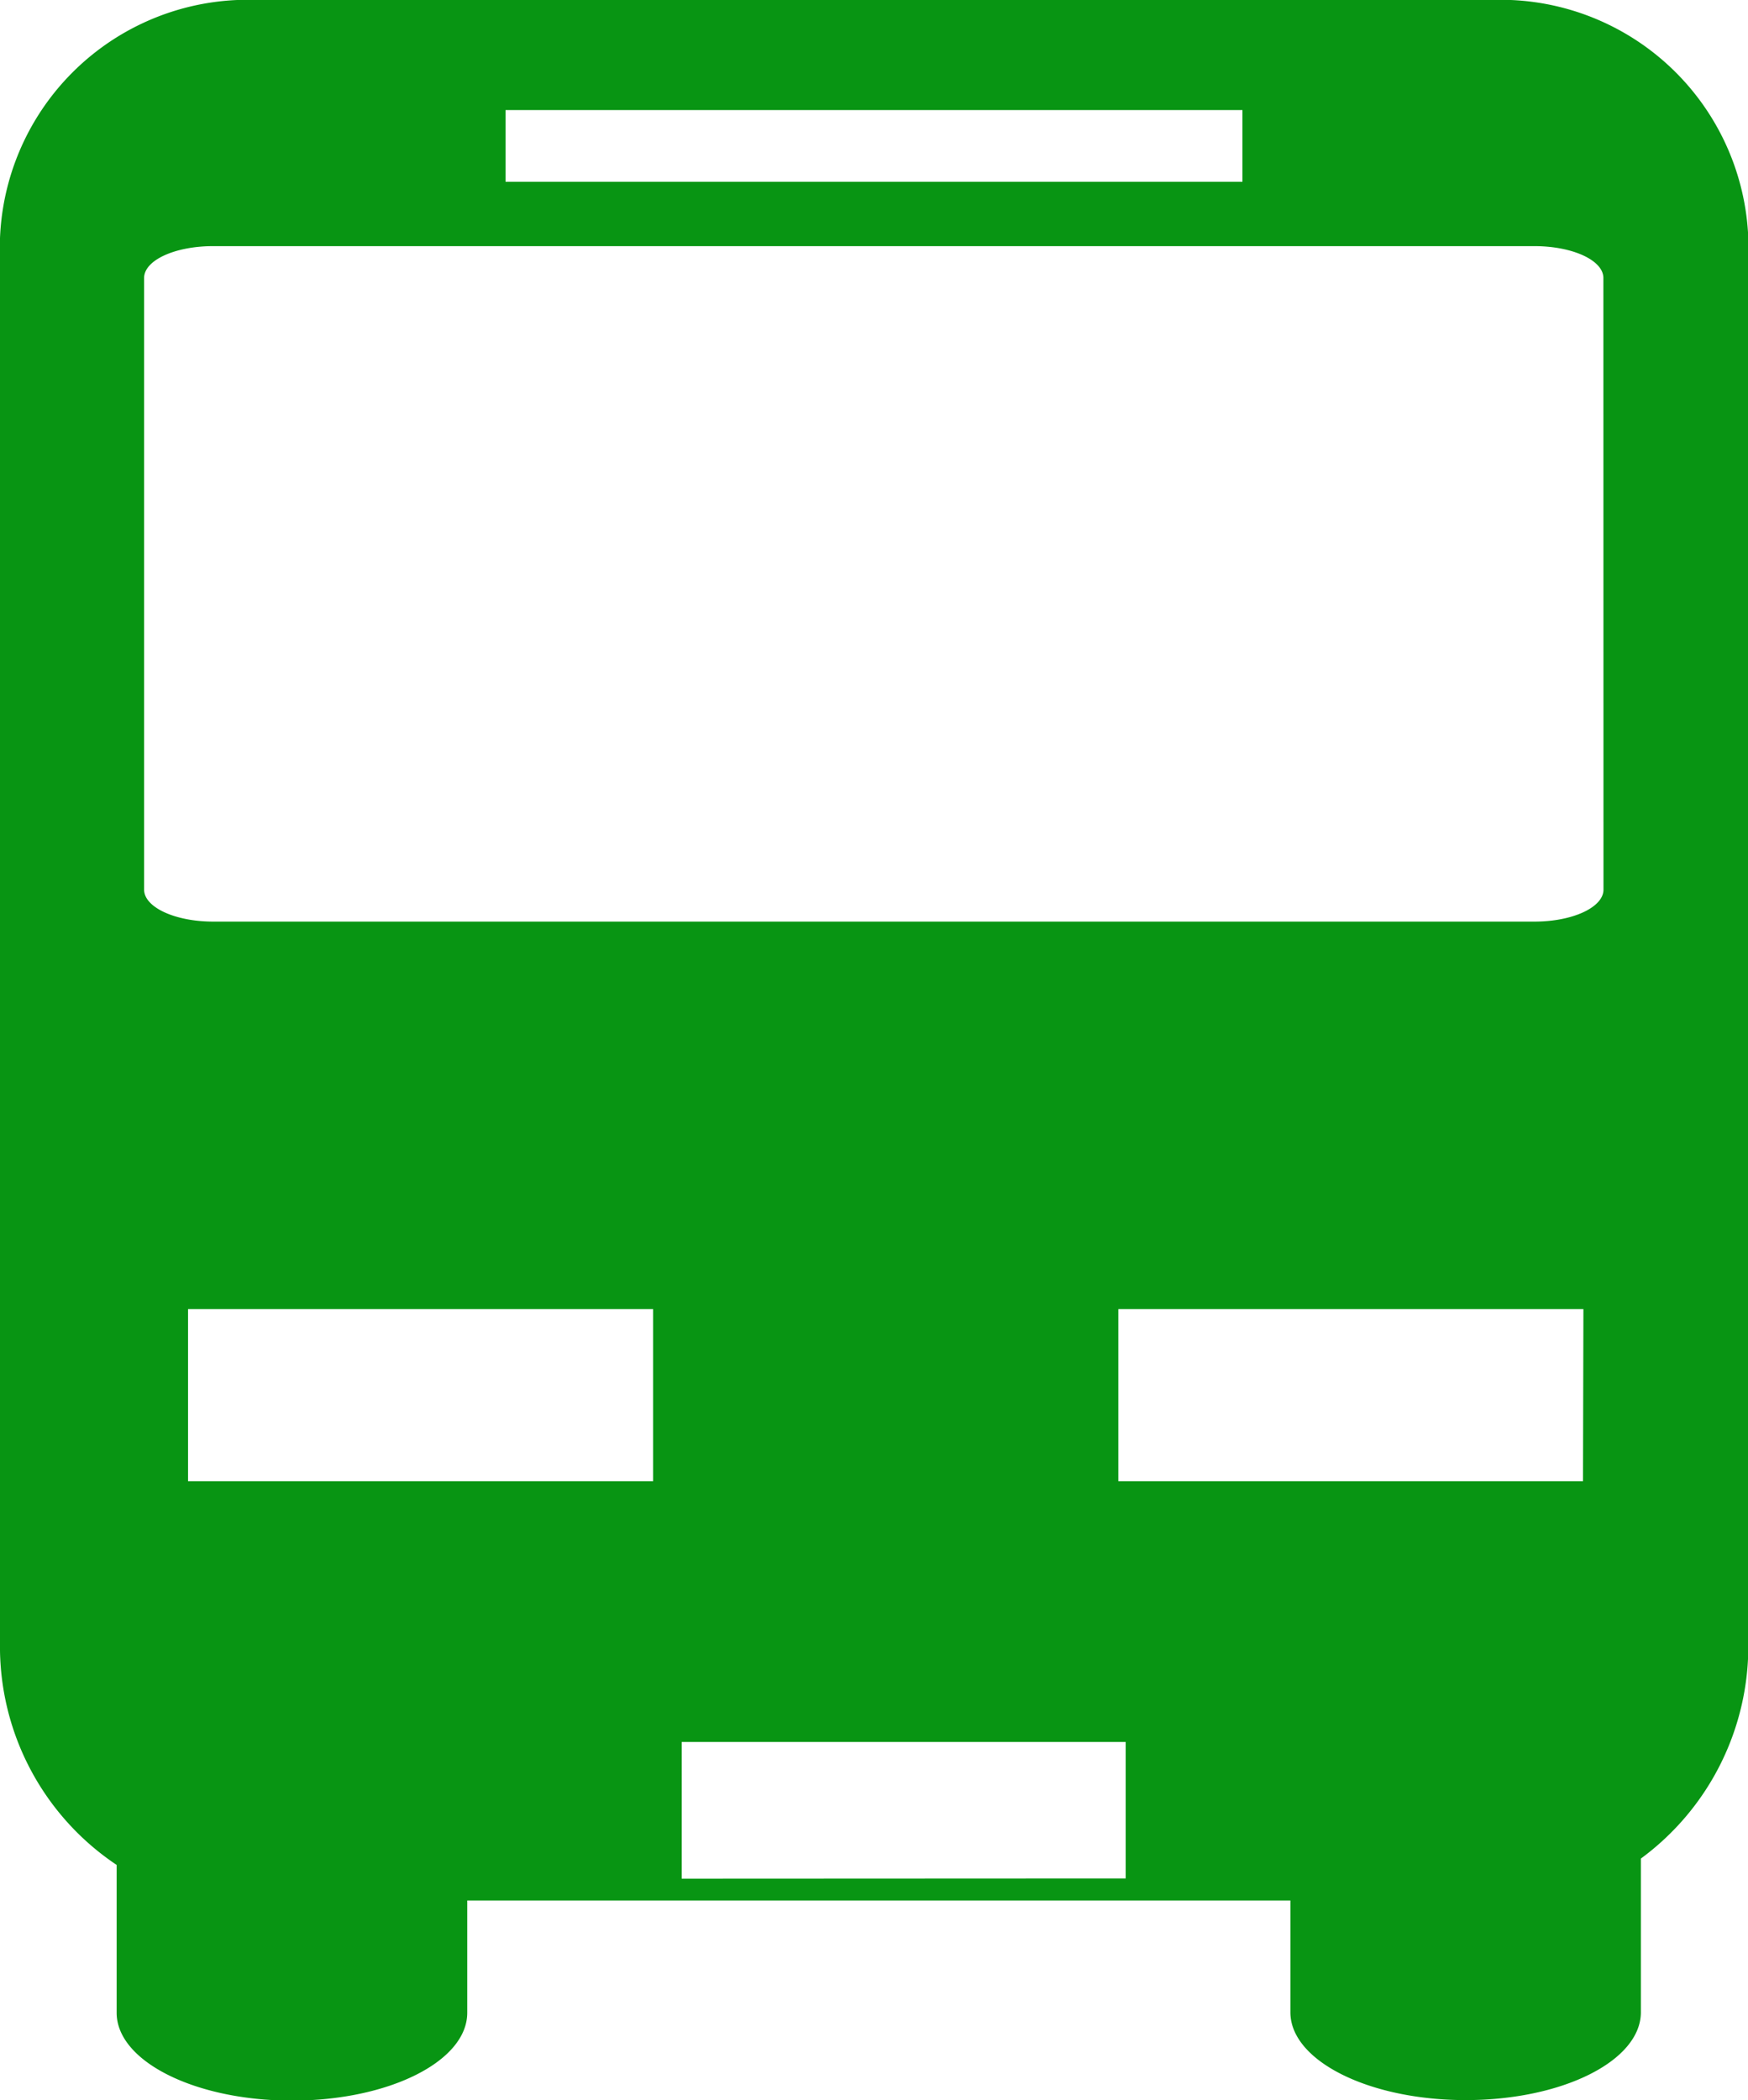 <svg id="bus-vehicle" xmlns="http://www.w3.org/2000/svg" width="17.067" height="20.494" viewBox="0 0 17.067 20.494">
  <path id="Path_39" data-name="Path 39" d="M18.461,0H6.024A2.422,2.422,0,0,0,3.709,2.515V16.032A2.562,2.562,0,0,0,4.848,18.2v1.443c0,.473.766.857,1.711.857s1.712-.383,1.712-.857V18.547h2.1v0H14.7v0h1.608v1.091c0,.473.766.857,1.711.857s1.711-.383,1.711-.857v-1.5a2.573,2.573,0,0,0,1.049-2.1V2.515A2.422,2.422,0,0,0,18.461,0ZM8.645,1.074H15.84v.7H8.645Zm-3.1,13.381v-1.68h4.541v1.68Zm4.82,3.879V17H14.7v1.332Zm8.8-3.879H14.628v-1.68h4.541Zm.2-5.773c0,.172-.3.312-.674.312H5.79c-.372,0-.674-.14-.674-.312V2.713c0-.173.3-.311.674-.311h12.9c.373,0,.674.138.674.311Z" transform="translate(-3.709)" fill="#089513"/>
</svg>
